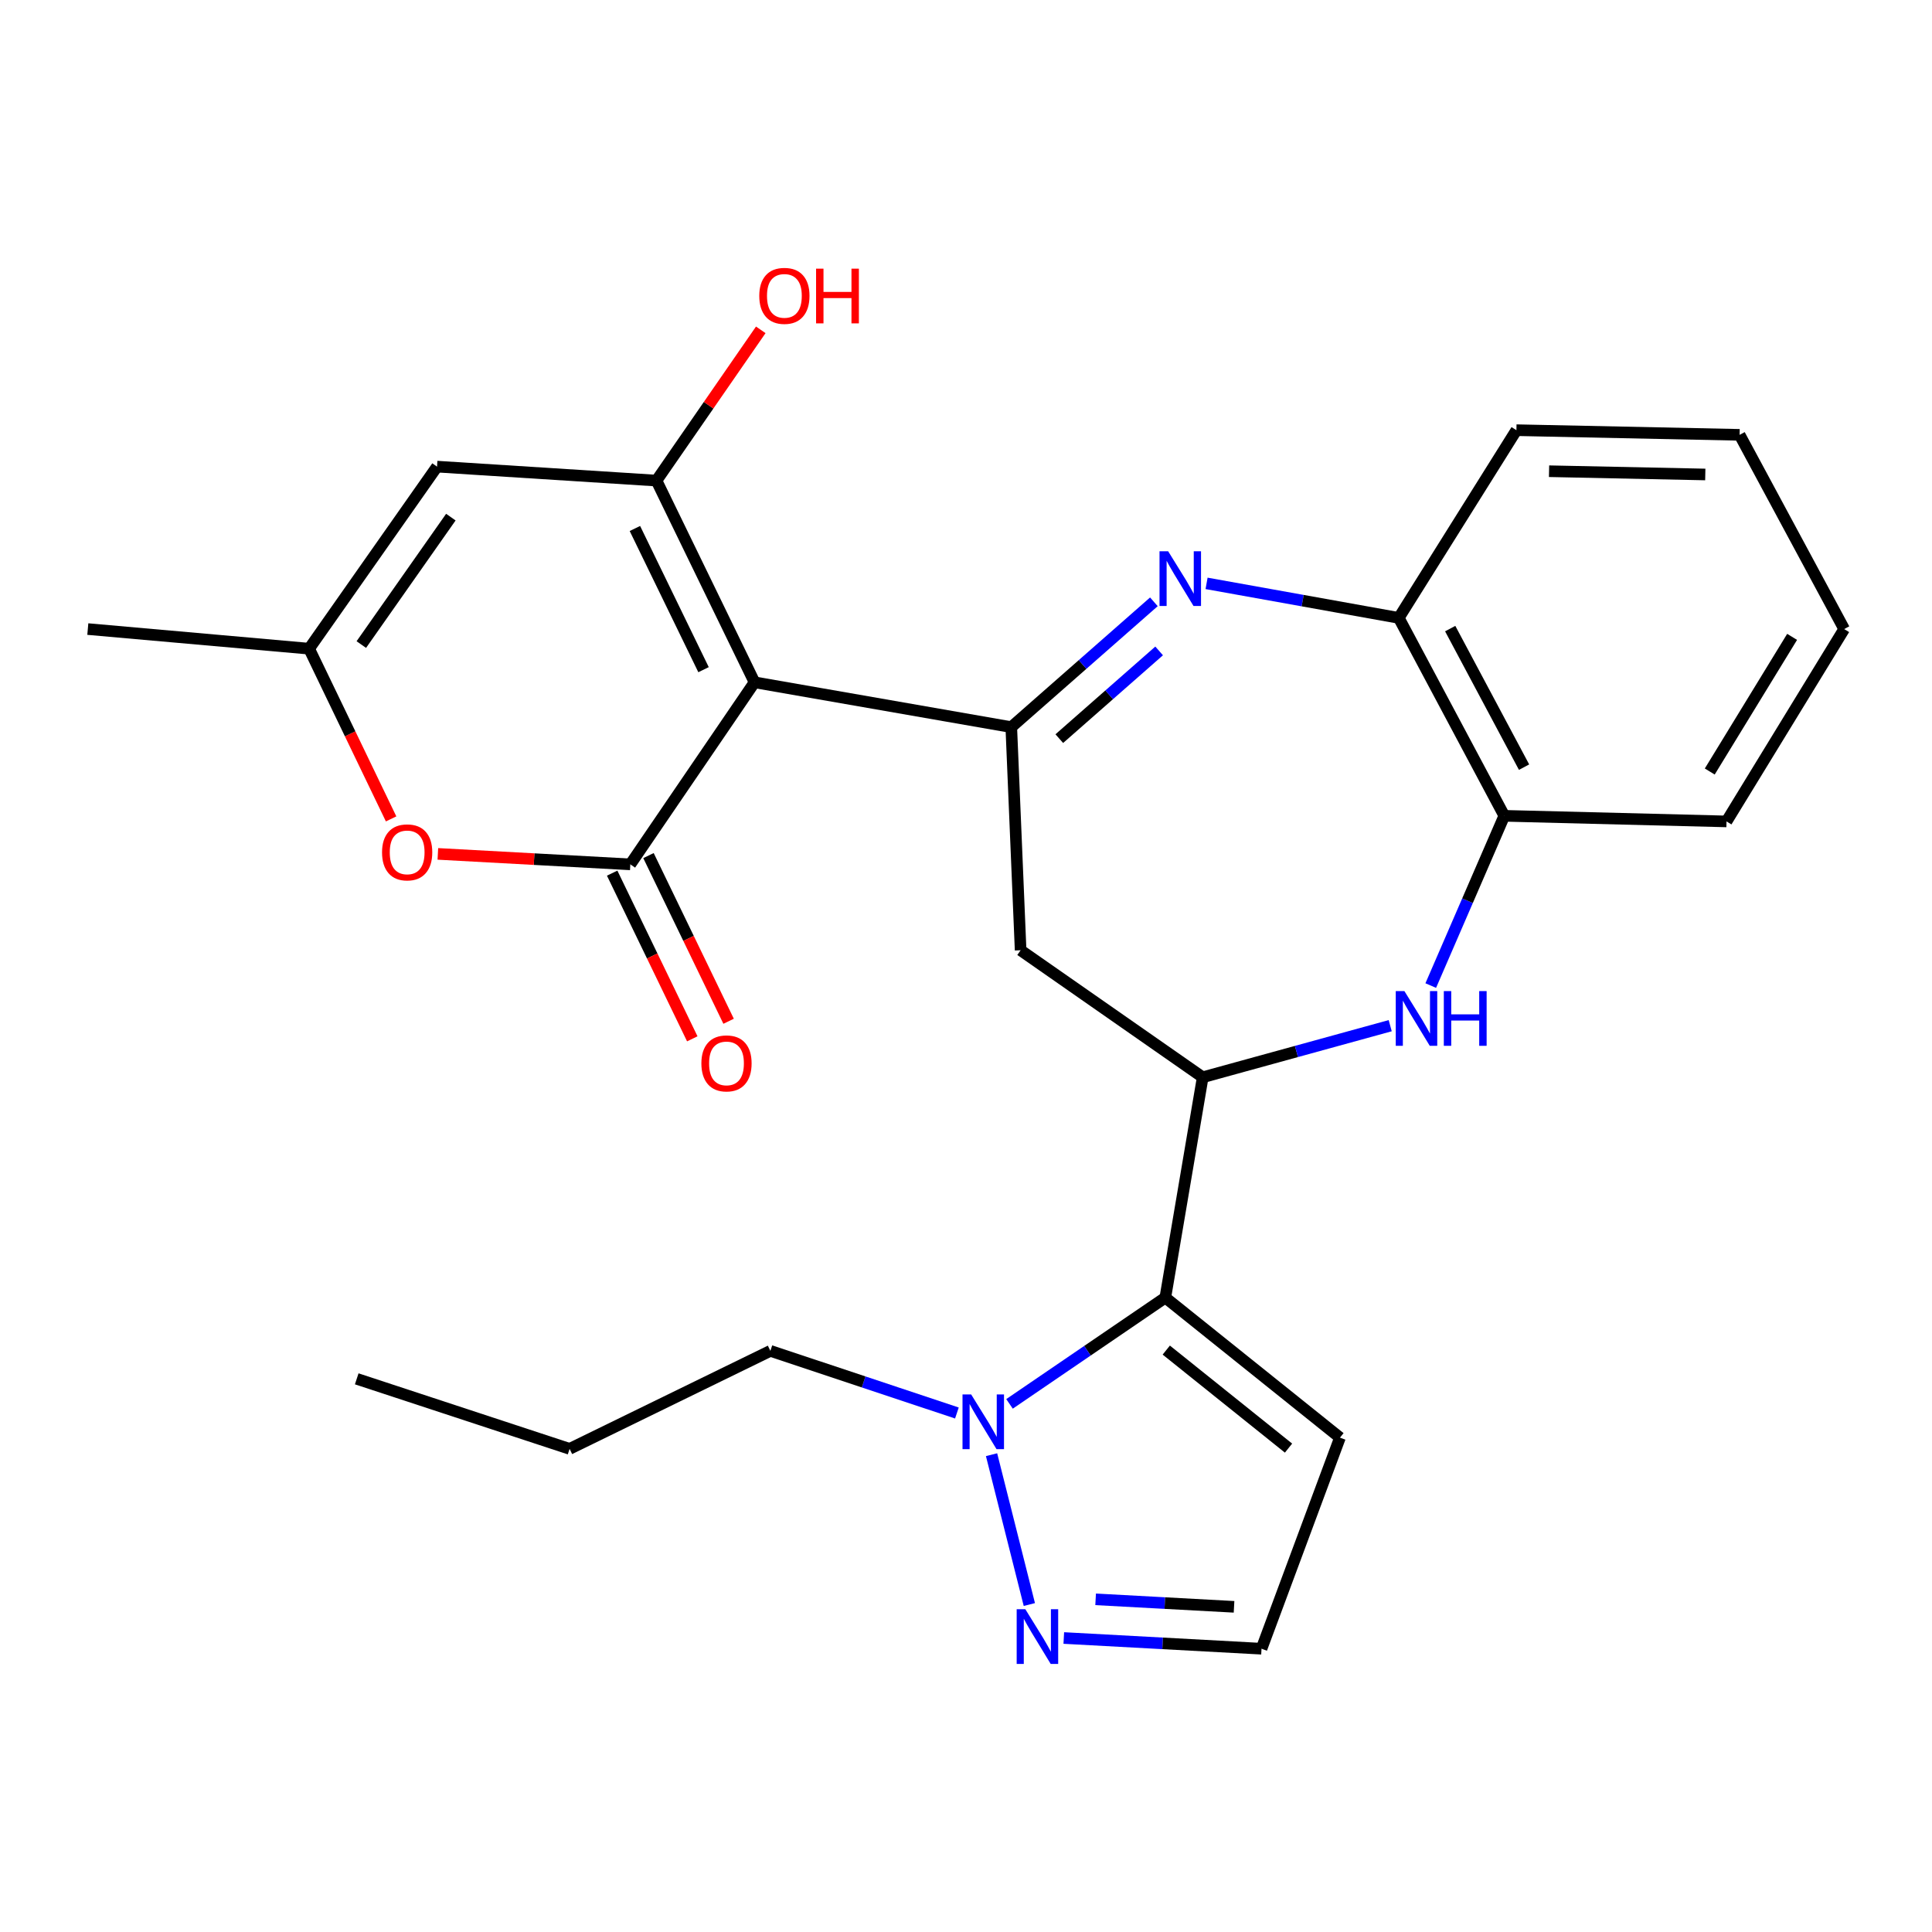 <?xml version='1.0' encoding='iso-8859-1'?>
<svg version='1.1' baseProfile='full'
              xmlns='http://www.w3.org/2000/svg'
                      xmlns:rdkit='http://www.rdkit.org/xml'
                      xmlns:xlink='http://www.w3.org/1999/xlink'
                  xml:space='preserve'
width='1000px' height='1000px' viewBox='0 0 1000 1000'>
<!-- END OF HEADER -->
<rect style='opacity:1.0;fill:#FFFFFF;stroke:none' width='1000' height='1000' x='0' y='0'> </rect>
<path class='bond-0' d='M 390.546,353.159 L 326.254,447.393' style='fill:none;fill-rule:evenodd;stroke:#000000;stroke-width:6px;stroke-linecap:butt;stroke-linejoin:miter;stroke-opacity:1' />
<path class='bond-1' d='M 390.546,353.159 L 523.434,376.361' style='fill:none;fill-rule:evenodd;stroke:#000000;stroke-width:6px;stroke-linecap:butt;stroke-linejoin:miter;stroke-opacity:1' />
<path class='bond-2' d='M 390.546,353.159 L 339.792,248.751' style='fill:none;fill-rule:evenodd;stroke:#000000;stroke-width:6px;stroke-linecap:butt;stroke-linejoin:miter;stroke-opacity:1' />
<path class='bond-2' d='M 364.152,346.627 L 328.625,273.542' style='fill:none;fill-rule:evenodd;stroke:#000000;stroke-width:6px;stroke-linecap:butt;stroke-linejoin:miter;stroke-opacity:1' />
<path class='bond-9' d='M 326.254,447.393 L 276.445,444.682' style='fill:none;fill-rule:evenodd;stroke:#000000;stroke-width:6px;stroke-linecap:butt;stroke-linejoin:miter;stroke-opacity:1' />
<path class='bond-9' d='M 276.445,444.682 L 226.636,441.971' style='fill:none;fill-rule:evenodd;stroke:#FF0000;stroke-width:6px;stroke-linecap:butt;stroke-linejoin:miter;stroke-opacity:1' />
<path class='bond-16' d='M 316.854,451.939 L 337.59,494.817' style='fill:none;fill-rule:evenodd;stroke:#000000;stroke-width:6px;stroke-linecap:butt;stroke-linejoin:miter;stroke-opacity:1' />
<path class='bond-16' d='M 337.59,494.817 L 358.326,537.695' style='fill:none;fill-rule:evenodd;stroke:#FF0000;stroke-width:6px;stroke-linecap:butt;stroke-linejoin:miter;stroke-opacity:1' />
<path class='bond-16' d='M 335.653,442.848 L 356.389,485.726' style='fill:none;fill-rule:evenodd;stroke:#000000;stroke-width:6px;stroke-linecap:butt;stroke-linejoin:miter;stroke-opacity:1' />
<path class='bond-16' d='M 356.389,485.726 L 377.125,528.604' style='fill:none;fill-rule:evenodd;stroke:#FF0000;stroke-width:6px;stroke-linecap:butt;stroke-linejoin:miter;stroke-opacity:1' />
<path class='bond-3' d='M 523.434,376.361 L 560.344,343.93' style='fill:none;fill-rule:evenodd;stroke:#000000;stroke-width:6px;stroke-linecap:butt;stroke-linejoin:miter;stroke-opacity:1' />
<path class='bond-3' d='M 560.344,343.93 L 597.253,311.5' style='fill:none;fill-rule:evenodd;stroke:#0000FF;stroke-width:6px;stroke-linecap:butt;stroke-linejoin:miter;stroke-opacity:1' />
<path class='bond-3' d='M 548.29,382.318 L 574.127,359.617' style='fill:none;fill-rule:evenodd;stroke:#000000;stroke-width:6px;stroke-linecap:butt;stroke-linejoin:miter;stroke-opacity:1' />
<path class='bond-3' d='M 574.127,359.617 L 599.963,336.915' style='fill:none;fill-rule:evenodd;stroke:#0000FF;stroke-width:6px;stroke-linecap:butt;stroke-linejoin:miter;stroke-opacity:1' />
<path class='bond-10' d='M 523.434,376.361 L 528.271,491.848' style='fill:none;fill-rule:evenodd;stroke:#000000;stroke-width:6px;stroke-linecap:butt;stroke-linejoin:miter;stroke-opacity:1' />
<path class='bond-7' d='M 339.792,248.751 L 226.208,241.524' style='fill:none;fill-rule:evenodd;stroke:#000000;stroke-width:6px;stroke-linecap:butt;stroke-linejoin:miter;stroke-opacity:1' />
<path class='bond-18' d='M 339.792,248.751 L 366.783,209.738' style='fill:none;fill-rule:evenodd;stroke:#000000;stroke-width:6px;stroke-linecap:butt;stroke-linejoin:miter;stroke-opacity:1' />
<path class='bond-18' d='M 366.783,209.738 L 393.774,170.725' style='fill:none;fill-rule:evenodd;stroke:#FF0000;stroke-width:6px;stroke-linecap:butt;stroke-linejoin:miter;stroke-opacity:1' />
<path class='bond-13' d='M 624.517,301.95 L 674.259,310.884' style='fill:none;fill-rule:evenodd;stroke:#0000FF;stroke-width:6px;stroke-linecap:butt;stroke-linejoin:miter;stroke-opacity:1' />
<path class='bond-13' d='M 674.259,310.884 L 724.001,319.818' style='fill:none;fill-rule:evenodd;stroke:#000000;stroke-width:6px;stroke-linecap:butt;stroke-linejoin:miter;stroke-opacity:1' />
<path class='bond-4' d='M 603.167,671.638 L 622.517,557.59' style='fill:none;fill-rule:evenodd;stroke:#000000;stroke-width:6px;stroke-linecap:butt;stroke-linejoin:miter;stroke-opacity:1' />
<path class='bond-8' d='M 603.167,671.638 L 562.846,699.143' style='fill:none;fill-rule:evenodd;stroke:#000000;stroke-width:6px;stroke-linecap:butt;stroke-linejoin:miter;stroke-opacity:1' />
<path class='bond-8' d='M 562.846,699.143 L 522.524,726.647' style='fill:none;fill-rule:evenodd;stroke:#0000FF;stroke-width:6px;stroke-linecap:butt;stroke-linejoin:miter;stroke-opacity:1' />
<path class='bond-15' d='M 603.167,671.638 L 693.561,744.12' style='fill:none;fill-rule:evenodd;stroke:#000000;stroke-width:6px;stroke-linecap:butt;stroke-linejoin:miter;stroke-opacity:1' />
<path class='bond-15' d='M 603.663,698.801 L 666.939,749.539' style='fill:none;fill-rule:evenodd;stroke:#000000;stroke-width:6px;stroke-linecap:butt;stroke-linejoin:miter;stroke-opacity:1' />
<path class='bond-5' d='M 622.517,557.59 L 528.271,491.848' style='fill:none;fill-rule:evenodd;stroke:#000000;stroke-width:6px;stroke-linecap:butt;stroke-linejoin:miter;stroke-opacity:1' />
<path class='bond-6' d='M 622.517,557.59 L 671.043,544.241' style='fill:none;fill-rule:evenodd;stroke:#000000;stroke-width:6px;stroke-linecap:butt;stroke-linejoin:miter;stroke-opacity:1' />
<path class='bond-6' d='M 671.043,544.241 L 719.568,530.893' style='fill:none;fill-rule:evenodd;stroke:#0000FF;stroke-width:6px;stroke-linecap:butt;stroke-linejoin:miter;stroke-opacity:1' />
<path class='bond-28' d='M 740.55,510.132 L 759.584,466.199' style='fill:none;fill-rule:evenodd;stroke:#0000FF;stroke-width:6px;stroke-linecap:butt;stroke-linejoin:miter;stroke-opacity:1' />
<path class='bond-28' d='M 759.584,466.199 L 778.618,422.266' style='fill:none;fill-rule:evenodd;stroke:#000000;stroke-width:6px;stroke-linecap:butt;stroke-linejoin:miter;stroke-opacity:1' />
<path class='bond-12' d='M 226.208,241.524 L 160.002,335.758' style='fill:none;fill-rule:evenodd;stroke:#000000;stroke-width:6px;stroke-linecap:butt;stroke-linejoin:miter;stroke-opacity:1' />
<path class='bond-12' d='M 233.363,267.663 L 187.019,333.627' style='fill:none;fill-rule:evenodd;stroke:#000000;stroke-width:6px;stroke-linecap:butt;stroke-linejoin:miter;stroke-opacity:1' />
<path class='bond-11' d='M 513.227,752.945 L 532.788,830.502' style='fill:none;fill-rule:evenodd;stroke:#0000FF;stroke-width:6px;stroke-linecap:butt;stroke-linejoin:miter;stroke-opacity:1' />
<path class='bond-19' d='M 495.289,731.372 L 447.018,715.287' style='fill:none;fill-rule:evenodd;stroke:#0000FF;stroke-width:6px;stroke-linecap:butt;stroke-linejoin:miter;stroke-opacity:1' />
<path class='bond-19' d='M 447.018,715.287 L 398.748,699.202' style='fill:none;fill-rule:evenodd;stroke:#000000;stroke-width:6px;stroke-linecap:butt;stroke-linejoin:miter;stroke-opacity:1' />
<path class='bond-27' d='M 202.438,423.862 L 181.22,379.81' style='fill:none;fill-rule:evenodd;stroke:#FF0000;stroke-width:6px;stroke-linecap:butt;stroke-linejoin:miter;stroke-opacity:1' />
<path class='bond-27' d='M 181.22,379.81 L 160.002,335.758' style='fill:none;fill-rule:evenodd;stroke:#000000;stroke-width:6px;stroke-linecap:butt;stroke-linejoin:miter;stroke-opacity:1' />
<path class='bond-29' d='M 550.616,847.829 L 601.787,850.603' style='fill:none;fill-rule:evenodd;stroke:#0000FF;stroke-width:6px;stroke-linecap:butt;stroke-linejoin:miter;stroke-opacity:1' />
<path class='bond-29' d='M 601.787,850.603 L 652.958,853.377' style='fill:none;fill-rule:evenodd;stroke:#000000;stroke-width:6px;stroke-linecap:butt;stroke-linejoin:miter;stroke-opacity:1' />
<path class='bond-29' d='M 567.097,827.811 L 602.917,829.752' style='fill:none;fill-rule:evenodd;stroke:#0000FF;stroke-width:6px;stroke-linecap:butt;stroke-linejoin:miter;stroke-opacity:1' />
<path class='bond-29' d='M 602.917,829.752 L 638.737,831.694' style='fill:none;fill-rule:evenodd;stroke:#000000;stroke-width:6px;stroke-linecap:butt;stroke-linejoin:miter;stroke-opacity:1' />
<path class='bond-20' d='M 160.002,335.758 L 45.455,325.607' style='fill:none;fill-rule:evenodd;stroke:#000000;stroke-width:6px;stroke-linecap:butt;stroke-linejoin:miter;stroke-opacity:1' />
<path class='bond-14' d='M 724.001,319.818 L 778.618,422.266' style='fill:none;fill-rule:evenodd;stroke:#000000;stroke-width:6px;stroke-linecap:butt;stroke-linejoin:miter;stroke-opacity:1' />
<path class='bond-14' d='M 750.62,325.362 L 788.852,397.075' style='fill:none;fill-rule:evenodd;stroke:#000000;stroke-width:6px;stroke-linecap:butt;stroke-linejoin:miter;stroke-opacity:1' />
<path class='bond-21' d='M 724.001,319.818 L 784.894,222.661' style='fill:none;fill-rule:evenodd;stroke:#000000;stroke-width:6px;stroke-linecap:butt;stroke-linejoin:miter;stroke-opacity:1' />
<path class='bond-22' d='M 778.618,422.266 L 893.641,425.166' style='fill:none;fill-rule:evenodd;stroke:#000000;stroke-width:6px;stroke-linecap:butt;stroke-linejoin:miter;stroke-opacity:1' />
<path class='bond-17' d='M 693.561,744.12 L 652.958,853.377' style='fill:none;fill-rule:evenodd;stroke:#000000;stroke-width:6px;stroke-linecap:butt;stroke-linejoin:miter;stroke-opacity:1' />
<path class='bond-23' d='M 398.748,699.202 L 294.827,749.932' style='fill:none;fill-rule:evenodd;stroke:#000000;stroke-width:6px;stroke-linecap:butt;stroke-linejoin:miter;stroke-opacity:1' />
<path class='bond-24' d='M 784.894,222.661 L 900.416,225.074' style='fill:none;fill-rule:evenodd;stroke:#000000;stroke-width:6px;stroke-linecap:butt;stroke-linejoin:miter;stroke-opacity:1' />
<path class='bond-24' d='M 801.786,243.9 L 882.651,245.589' style='fill:none;fill-rule:evenodd;stroke:#000000;stroke-width:6px;stroke-linecap:butt;stroke-linejoin:miter;stroke-opacity:1' />
<path class='bond-30' d='M 893.641,425.166 L 954.545,325.607' style='fill:none;fill-rule:evenodd;stroke:#000000;stroke-width:6px;stroke-linecap:butt;stroke-linejoin:miter;stroke-opacity:1' />
<path class='bond-30' d='M 884.964,399.335 L 927.597,329.644' style='fill:none;fill-rule:evenodd;stroke:#000000;stroke-width:6px;stroke-linecap:butt;stroke-linejoin:miter;stroke-opacity:1' />
<path class='bond-26' d='M 294.827,749.932 L 184.642,713.68' style='fill:none;fill-rule:evenodd;stroke:#000000;stroke-width:6px;stroke-linecap:butt;stroke-linejoin:miter;stroke-opacity:1' />
<path class='bond-25' d='M 900.416,225.074 L 954.545,325.607' style='fill:none;fill-rule:evenodd;stroke:#000000;stroke-width:6px;stroke-linecap:butt;stroke-linejoin:miter;stroke-opacity:1' />
<path  class='atom-4' d='M 604.644 285.345
L 613.924 300.345
Q 614.844 301.825, 616.324 304.505
Q 617.804 307.185, 617.884 307.345
L 617.884 285.345
L 621.644 285.345
L 621.644 313.665
L 617.764 313.665
L 607.804 297.265
Q 606.644 295.345, 605.404 293.145
Q 604.204 290.945, 603.844 290.265
L 603.844 313.665
L 600.164 313.665
L 600.164 285.345
L 604.644 285.345
' fill='#0000FF'/>
<path  class='atom-7' d='M 726.918 512.989
L 736.198 527.989
Q 737.118 529.469, 738.598 532.149
Q 740.078 534.829, 740.158 534.989
L 740.158 512.989
L 743.918 512.989
L 743.918 541.309
L 740.038 541.309
L 730.078 524.909
Q 728.918 522.989, 727.678 520.789
Q 726.478 518.589, 726.118 517.909
L 726.118 541.309
L 722.438 541.309
L 722.438 512.989
L 726.918 512.989
' fill='#0000FF'/>
<path  class='atom-7' d='M 747.318 512.989
L 751.158 512.989
L 751.158 525.029
L 765.638 525.029
L 765.638 512.989
L 769.478 512.989
L 769.478 541.309
L 765.638 541.309
L 765.638 528.229
L 751.158 528.229
L 751.158 541.309
L 747.318 541.309
L 747.318 512.989
' fill='#0000FF'/>
<path  class='atom-9' d='M 502.673 721.759
L 511.953 736.759
Q 512.873 738.239, 514.353 740.919
Q 515.833 743.599, 515.913 743.759
L 515.913 721.759
L 519.673 721.759
L 519.673 750.079
L 515.793 750.079
L 505.833 733.679
Q 504.673 731.759, 503.433 729.559
Q 502.233 727.359, 501.873 726.679
L 501.873 750.079
L 498.193 750.079
L 498.193 721.759
L 502.673 721.759
' fill='#0000FF'/>
<path  class='atom-10' d='M 197.744 441.185
Q 197.744 434.385, 201.104 430.585
Q 204.464 426.785, 210.744 426.785
Q 217.024 426.785, 220.384 430.585
Q 223.744 434.385, 223.744 441.185
Q 223.744 448.065, 220.344 451.985
Q 216.944 455.865, 210.744 455.865
Q 204.504 455.865, 201.104 451.985
Q 197.744 448.105, 197.744 441.185
M 210.744 452.665
Q 215.064 452.665, 217.384 449.785
Q 219.744 446.865, 219.744 441.185
Q 219.744 435.625, 217.384 432.825
Q 215.064 429.985, 210.744 429.985
Q 206.424 429.985, 204.064 432.785
Q 201.744 435.585, 201.744 441.185
Q 201.744 446.905, 204.064 449.785
Q 206.424 452.665, 210.744 452.665
' fill='#FF0000'/>
<path  class='atom-12' d='M 530.712 832.93
L 539.992 847.93
Q 540.912 849.41, 542.392 852.09
Q 543.872 854.77, 543.952 854.93
L 543.952 832.93
L 547.712 832.93
L 547.712 861.25
L 543.832 861.25
L 533.872 844.85
Q 532.712 842.93, 531.472 840.73
Q 530.272 838.53, 529.912 837.85
L 529.912 861.25
L 526.232 861.25
L 526.232 832.93
L 530.712 832.93
' fill='#0000FF'/>
<path  class='atom-17' d='M 363.033 550.408
Q 363.033 543.608, 366.393 539.808
Q 369.753 536.008, 376.033 536.008
Q 382.313 536.008, 385.673 539.808
Q 389.033 543.608, 389.033 550.408
Q 389.033 557.288, 385.633 561.208
Q 382.233 565.088, 376.033 565.088
Q 369.793 565.088, 366.393 561.208
Q 363.033 557.328, 363.033 550.408
M 376.033 561.888
Q 380.353 561.888, 382.673 559.008
Q 385.033 556.088, 385.033 550.408
Q 385.033 544.848, 382.673 542.048
Q 380.353 539.208, 376.033 539.208
Q 371.713 539.208, 369.353 542.008
Q 367.033 544.808, 367.033 550.408
Q 367.033 556.128, 369.353 559.008
Q 371.713 561.888, 376.033 561.888
' fill='#FF0000'/>
<path  class='atom-19' d='M 392.998 153.136
Q 392.998 146.336, 396.358 142.536
Q 399.718 138.736, 405.998 138.736
Q 412.278 138.736, 415.638 142.536
Q 418.998 146.336, 418.998 153.136
Q 418.998 160.016, 415.598 163.936
Q 412.198 167.816, 405.998 167.816
Q 399.758 167.816, 396.358 163.936
Q 392.998 160.056, 392.998 153.136
M 405.998 164.616
Q 410.318 164.616, 412.638 161.736
Q 414.998 158.816, 414.998 153.136
Q 414.998 147.576, 412.638 144.776
Q 410.318 141.936, 405.998 141.936
Q 401.678 141.936, 399.318 144.736
Q 396.998 147.536, 396.998 153.136
Q 396.998 158.856, 399.318 161.736
Q 401.678 164.616, 405.998 164.616
' fill='#FF0000'/>
<path  class='atom-19' d='M 422.398 139.056
L 426.238 139.056
L 426.238 151.096
L 440.718 151.096
L 440.718 139.056
L 444.558 139.056
L 444.558 167.376
L 440.718 167.376
L 440.718 154.296
L 426.238 154.296
L 426.238 167.376
L 422.398 167.376
L 422.398 139.056
' fill='#FF0000'/>
</svg>
